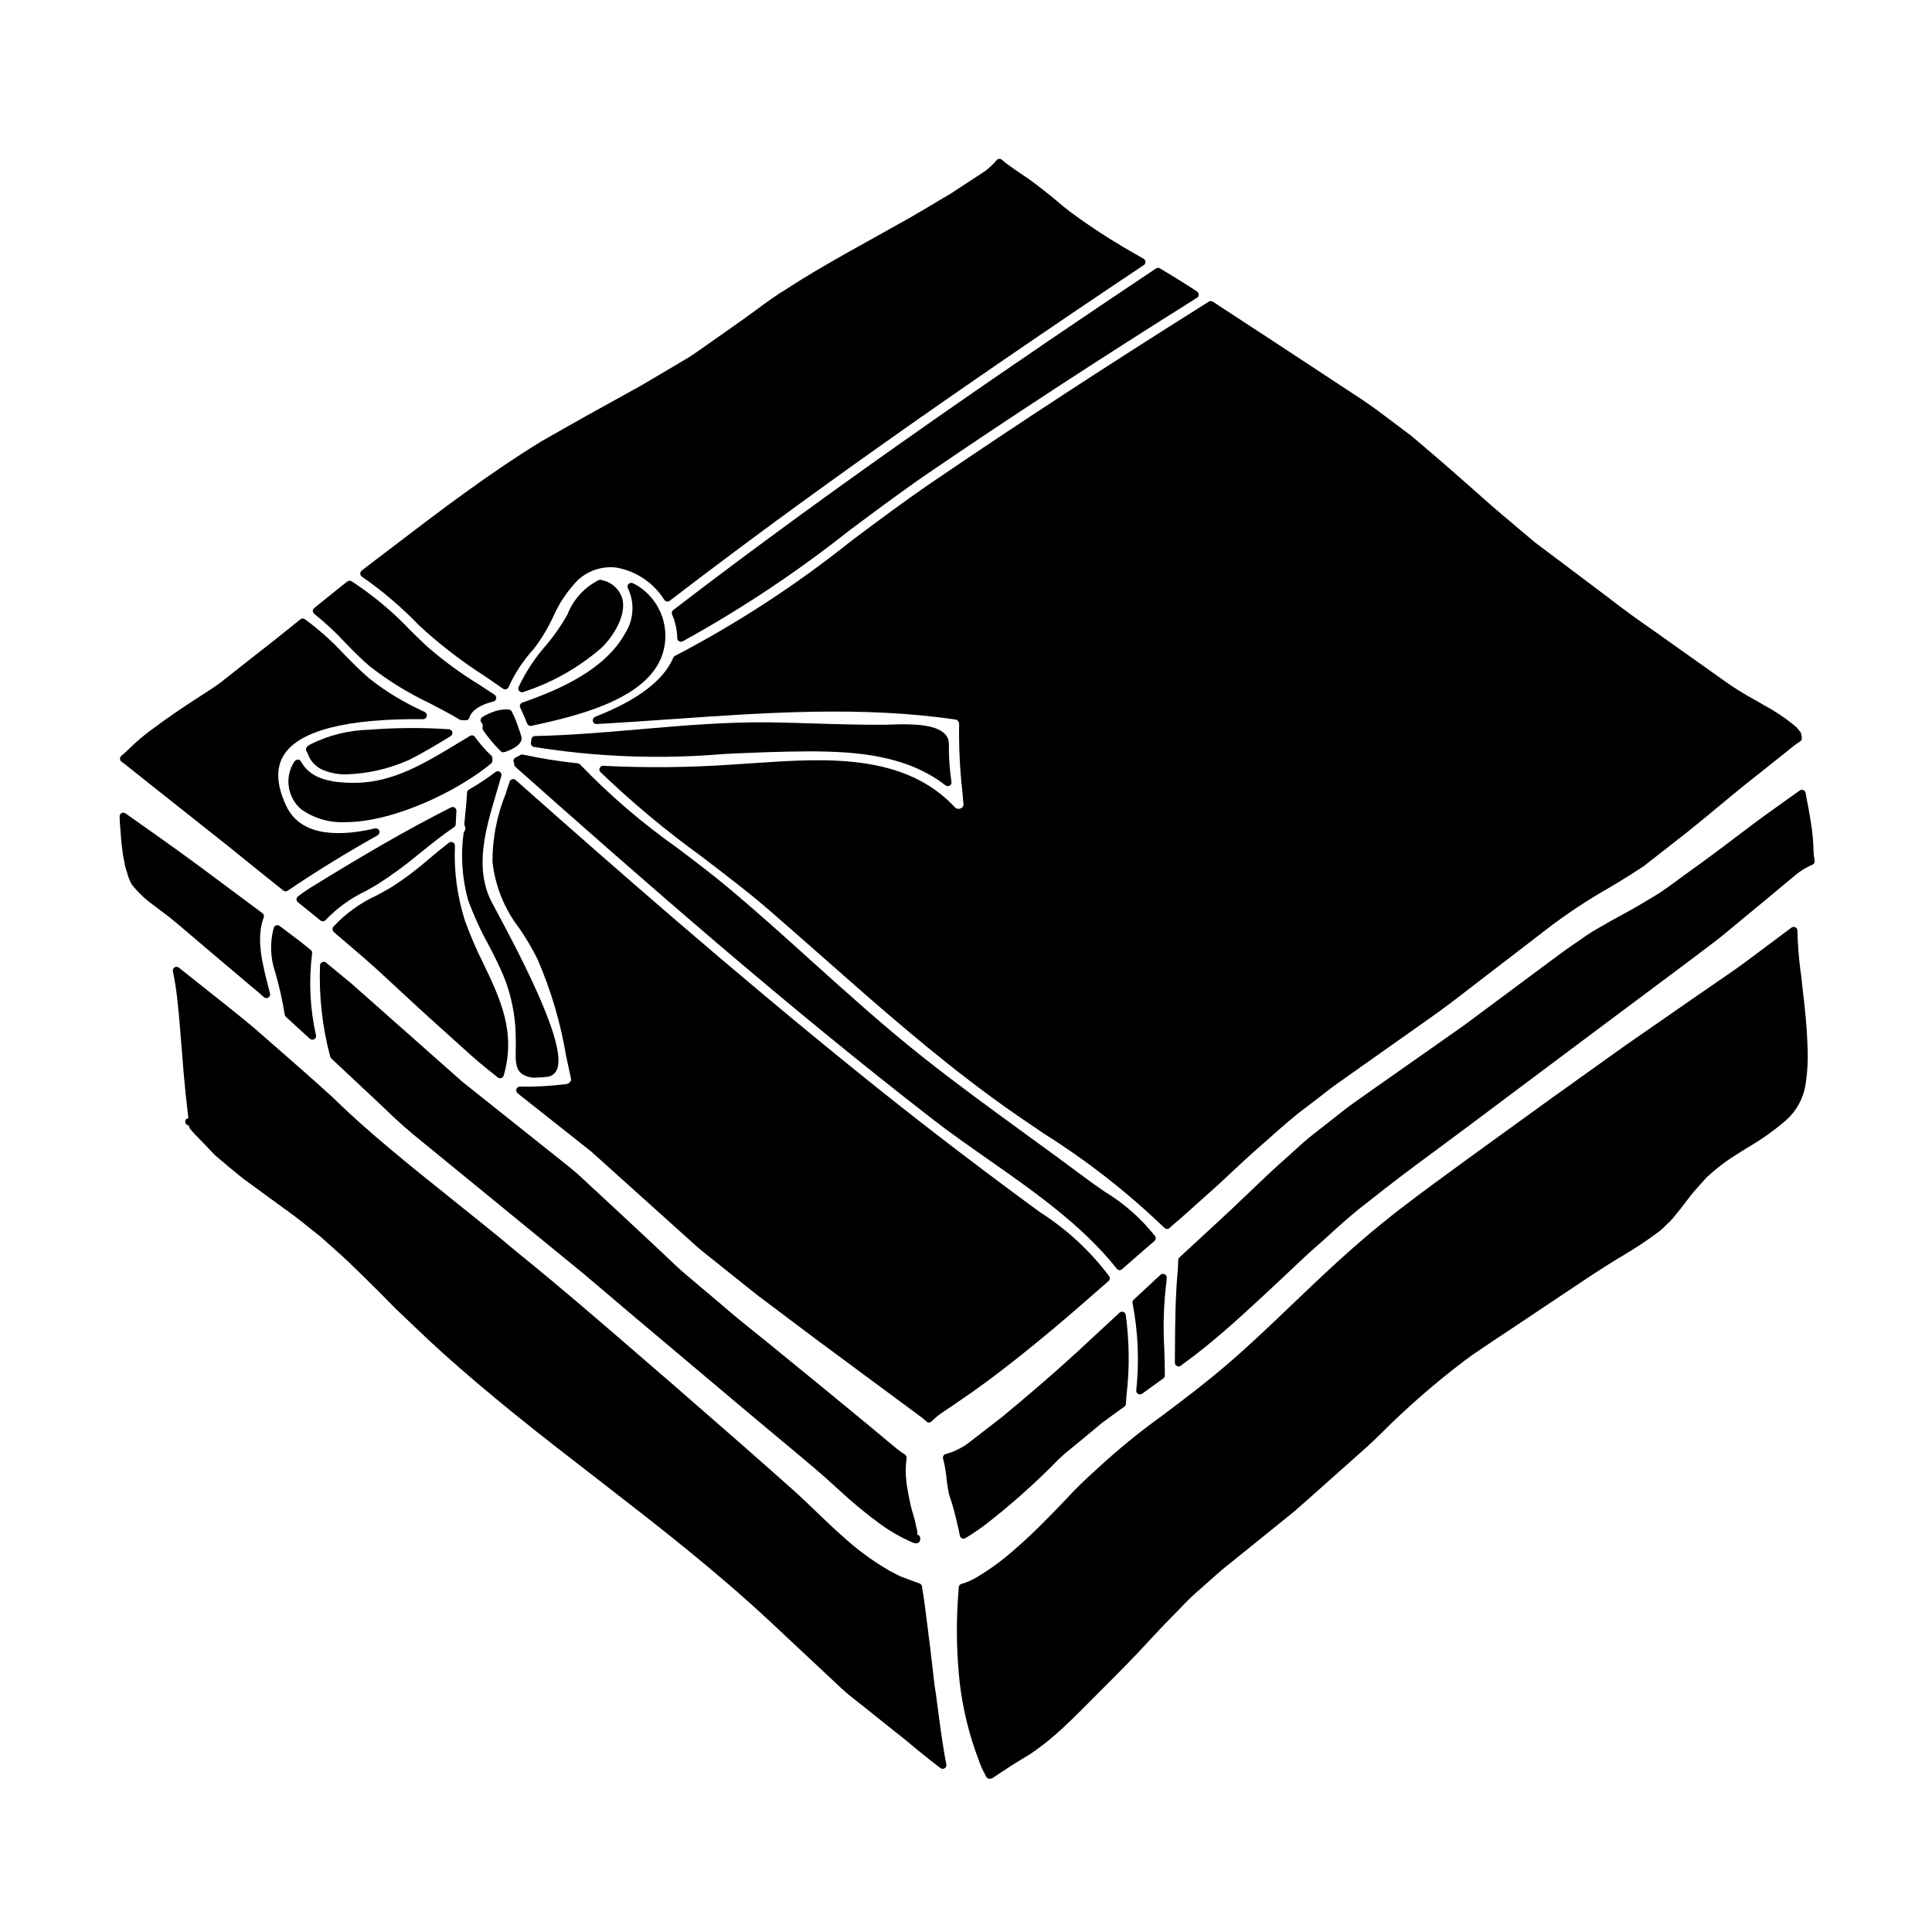 <?xml version="1.0" encoding="UTF-8"?>
<!-- Uploaded to: ICON Repo, www.svgrepo.com, Generator: ICON Repo Mixer Tools -->
<svg fill="#000000" width="800px" height="800px" version="1.1" viewBox="144 144 512 512" xmlns="http://www.w3.org/2000/svg">
 <g>
  <path d="m303.5 297.75c-0.246-0.121-0.531-0.133-0.789-0.035-3.809 1.891-6.773 5.133-8.32 9.094-1.656 2.977-3.606 5.773-5.82 8.359-2.891 3.293-5.297 6.973-7.152 10.941-0.117 0.301-0.078 0.645 0.105 0.914 0.184 0.27 0.488 0.43 0.812 0.43 0.113 0 0.223-0.02 0.328-0.059 7.609-2.469 14.645-6.438 20.691-11.672 2.863-2.699 6.691-8.383 5.598-12.988h-0.004c-0.73-2.555-2.836-4.484-5.449-4.984z"/>
  <path d="m267.2 387.94c-2.035-6.402-2.93-13.113-2.641-19.828 0-0.375-0.207-0.715-0.543-0.879-0.332-0.168-0.73-0.133-1.031 0.09-1.812 1.383-3.543 2.836-5.297 4.297v0.004c-3.086 2.703-6.367 5.18-9.816 7.402-1.242 0.754-2.617 1.504-4.043 2.269-4.305 1.969-8.18 4.758-11.414 8.211-0.07 0.102-0.137 0.211-0.191 0.32-0.199 0.402-0.102 0.887 0.238 1.18l4.875 4.176c4.246 3.543 8.41 7.41 12.828 11.516 2.488 2.312 5.043 4.684 7.699 7.086l11.25 10.133c2.172 1.93 4.465 3.762 6.809 5.625 0.258 0.207 0.602 0.27 0.914 0.168 0.312-0.102 0.555-0.352 0.645-0.664 3.336-11.5-0.926-20.402-5.445-29.828h0.004c-1.836-3.66-3.453-7.426-4.84-11.277z"/>
  <path d="m276.86 349.65c0.129-0.418-0.035-0.867-0.398-1.105-0.363-0.242-0.84-0.215-1.176 0.066-2.234 1.699-4.582 3.25-7.019 4.641-0.285 0.168-0.465 0.461-0.488 0.789-0.117 2.086-0.332 4.25-0.551 6.477l-0.168 1.801h-0.004c-0.02 0.191 0.02 0.387 0.113 0.559 0.27 0.453 0.23 1.027-0.102 1.441-0.129 0.152-0.207 0.344-0.223 0.547-0.785 5.875-0.383 11.852 1.18 17.57 1.473 4.047 3.258 7.977 5.336 11.75 1.371 2.629 2.777 5.344 3.969 8.172 2.148 5.176 3.281 10.715 3.344 16.316 0.051 1.27 0.027 2.43 0 3.469-0.047 2.754-0.086 4.926 1.387 6.246h-0.004c1.164 0.891 2.621 1.312 4.082 1.18 0.965-0.012 1.926-0.078 2.883-0.207 1.059-0.102 1.992-0.746 2.469-1.699 2.988-5.769-7.695-26.941-15.992-42.363-0.641-1.18-1.102-2.055-1.32-2.481-4.477-9.023-1.496-19.055 1.391-28.762 0.449-1.488 0.887-2.957 1.293-4.406z"/>
  <path d="m278.83 332.02c-1.578-0.082-3.156 0.195-4.613 0.82-0.855 0.312-1.672 0.727-2.438 1.227-0.227 0.156-0.379 0.406-0.414 0.68-0.035 0.277 0.051 0.555 0.23 0.766 0.293 0.316 0.41 0.758 0.32 1.18-0.086 0.273-0.047 0.57 0.113 0.812 1.363 2.004 2.922 3.871 4.66 5.562 0.184 0.191 0.438 0.297 0.703 0.297 0.105 0 0.211-0.016 0.312-0.051 1.055-0.32 2.059-0.789 2.984-1.395 0.504-0.32 0.934-0.75 1.262-1.25 0.094-0.16 0.16-0.336 0.195-0.516 0-0.027 0.059-0.191 0.066-0.219l0.004-0.004c0.047-0.168 0.047-0.344 0-0.516l-0.102-0.367c-0.094-0.328-0.188-0.656-0.309-1.023l-0.375-1.062v0.004c-0.48-1.543-1.098-3.039-1.844-4.469-0.164-0.27-0.445-0.445-0.758-0.477z"/>
  <path d="m282.42 330.2c-0.266 0.09-0.477 0.293-0.582 0.555-0.102 0.254-0.094 0.539 0.023 0.785 0.117 0.23 0.23 0.465 0.348 0.723 0.512 1.133 1.023 2.301 1.496 3.5h-0.004c0.152 0.375 0.516 0.621 0.918 0.617 0.07 0 0.141-0.008 0.211-0.023l0.281-0.059c11.164-2.453 31.949-7.012 34.84-20.34 0.711-3.168 0.426-6.477-0.824-9.473-1.246-2.996-3.394-5.531-6.148-7.25-0.453-0.262-0.867-0.484-1.289-0.676v-0.004c-0.391-0.18-0.852-0.086-1.141 0.23-0.289 0.312-0.34 0.781-0.129 1.152 1.812 3.793 1.551 8.254-0.699 11.809-5.367 9.762-17.398 14.988-27.301 18.453z"/>
  <path d="m284.71 340.8c-0.047 0.258 0.008 0.523 0.152 0.738 0.148 0.219 0.379 0.367 0.637 0.41 16.719 2.688 33.703 3.309 50.574 1.852 7.41-0.344 15.113-0.672 22.703-0.68 12.594 0.027 25.652 1.137 35.793 9.012 0.176 0.133 0.387 0.207 0.605 0.203 0.172 0 0.34-0.047 0.488-0.129 0.344-0.199 0.535-0.582 0.488-0.977-0.496-3.297-0.727-6.633-0.684-9.969 0.047-1.062-0.367-2.094-1.133-2.832-2.543-2.527-8.781-2.629-14.562-2.398-0.484 0.02-0.879 0.035-1.148 0.039-6.191 0.039-12.496-0.141-18.586-0.332-3.938-0.121-7.894-0.242-11.859-0.305-11.629-0.148-23.27 0.848-34.562 1.828-9.113 0.789-18.535 1.609-27.836 1.797v0.008c-0.504 0.012-0.914 0.398-0.961 0.895-0.027 0.273-0.055 0.574-0.109 0.84z"/>
  <path d="m229.9 348.18c1.922 0.734 3.965 1.086 6.019 1.027 5.672-0.199 11.25-1.488 16.434-3.801 3.938-1.969 7.785-4.305 11.074-6.324 0.367-0.23 0.543-0.668 0.438-1.086-0.105-0.422-0.477-0.719-0.91-0.738-6.887-0.457-13.801-0.426-20.688 0.094l-0.316 0.027h0.004c-5.496 0.113-10.898 1.457-15.805 3.938-0.254 0.152-0.492 0.324-0.711 0.52-0.375 0.359-0.438 0.938-0.148 1.371 0.082 0.109 0.148 0.23 0.203 0.355 0.691 2.129 2.312 3.828 4.406 4.617z"/>
  <path d="m453.19 482.62c0.016-0.402-0.211-0.773-0.574-0.941-0.363-0.168-0.789-0.098-1.086 0.172-1.312 1.223-2.606 2.426-3.887 3.606l-3.219 2.984h0.004c-0.262 0.246-0.371 0.613-0.281 0.961 1.473 7.606 1.801 15.387 0.969 23.09-0.027 0.383 0.172 0.742 0.504 0.926 0.332 0.184 0.742 0.156 1.051-0.066l1.574-1.145c1.332-0.961 2.676-1.926 4.031-2.902 0.254-0.18 0.41-0.473 0.414-0.785 0-2.363-0.07-4.723-0.141-7.113h-0.004c-0.328-5.625-0.172-11.27 0.465-16.871 0.125-0.645 0.125-1.277 0.18-1.914z"/>
  <path d="m226.38 395.77c-0.906-0.719-1.84-1.473-2.754-2.219l-1.82-1.367c-0.887-0.664-1.758-1.32-2.633-1.992l-1.086-0.82-0.004 0.004c-0.254-0.188-0.582-0.246-0.883-0.148-0.305 0.094-0.543 0.328-0.641 0.629-1.055 3.816-0.941 7.859 0.32 11.609 1.098 3.75 1.957 7.562 2.574 11.418 0.031 0.223 0.141 0.434 0.312 0.586l1.078 0.992c1.086 1.008 2.207 2.027 3.34 3.059l1.922 1.75c0.184 0.164 0.418 0.254 0.664 0.254 0.297 0.004 0.578-0.129 0.77-0.355 0.188-0.23 0.262-0.535 0.199-0.824-1.598-7.102-1.945-14.426-1.027-21.648 0.062-0.344-0.066-0.695-0.332-0.926z"/>
  <path d="m222.9 345.29c-0.344 0.051-0.652 0.23-0.871 0.504-2.688 4.07-1.918 9.508 1.797 12.676 3.387 2.41 7.484 3.609 11.637 3.414 13.23 0 30.402-8.629 38.688-15.551 0.262-0.219 0.395-0.559 0.344-0.898-0.016-0.105-0.016-0.215 0-0.324 0.047-0.309-0.059-0.625-0.285-0.844-1.602-1.508-3.051-3.168-4.328-4.957-0.293-0.43-0.867-0.559-1.316-0.293-1.176 0.699-2.356 1.41-3.543 2.129-8.246 5.004-16.766 10.18-26.637 10.309-7.871 0.121-12.465-1.621-14.617-5.648-0.172-0.32-0.504-0.516-0.867-0.516z"/>
  <path d="m229.54 388.16h0.098c0.262-0.027 0.5-0.16 0.668-0.363 3.043-3.168 6.629-5.758 10.594-7.652 1.094-0.613 2.144-1.18 3.09-1.766 4.008-2.559 7.844-5.375 11.484-8.434 2.852-2.293 5.797-4.664 8.863-6.742 0.258-0.168 0.418-0.449 0.438-0.758l0.176-3.543c0.016-0.348-0.152-0.68-0.445-0.875-0.293-0.191-0.668-0.211-0.98-0.051-11.93 6.012-23.004 12.527-35.945 20.469h0.004c-1.605 0.945-3.148 1.988-4.629 3.121-0.234 0.188-0.375 0.469-0.375 0.77s0.141 0.586 0.375 0.773c0.906 0.73 1.824 1.473 2.754 2.215l3.199 2.609c0.18 0.145 0.402 0.227 0.633 0.227z"/>
  <path d="m369.69 287.28c-14.535 11.625-30.156 21.824-46.645 30.453-0.277 0.086-0.504 0.289-0.617 0.555-2.543 6.023-9.504 11.297-20.699 15.668v0.004c-0.449 0.176-0.703 0.652-0.602 1.125 0.082 0.488 0.523 0.832 1.016 0.785 6.731-0.367 13.473-0.84 20.215-1.309 24.664-1.727 50.168-3.512 75.035 0.148l0.004 0.004c0.477 0.199 0.785 0.664 0.785 1.184-0.102 5.894 0.176 11.789 0.832 17.648l0.324 3.617h-0.004c0.016 0.473-0.281 0.902-0.727 1.059-0.48 0.246-1.066 0.168-1.469-0.195-13.383-14.484-34.453-13.066-53.051-11.809-2.035 0.133-4.031 0.273-5.977 0.395h0.004c-11.391 0.797-22.82 0.91-34.223 0.336-0.41-0.031-0.793 0.199-0.957 0.574-0.172 0.371-0.094 0.809 0.195 1.098 8.352 8.016 17.246 15.445 26.621 22.234 6.191 4.723 12.594 9.57 18.383 14.602 4.531 3.938 9.004 7.871 13.473 11.809 14.441 12.754 29.375 25.938 45.414 37.68 4.328 3.18 8.848 6.238 13.625 9.477v0.004c11.465 7.199 22.16 15.562 31.914 24.957 0.371 0.387 0.98 0.406 1.375 0.047 0.922-0.836 1.848-1.641 2.875-2.481 1.457-1.324 2.945-2.644 4.461-3.996 1.887-1.672 3.812-3.391 5.789-5.195 1.18-1.082 2.363-2.18 3.543-3.297 2.394-2.234 4.863-4.547 7.523-6.844 0.988-0.859 1.969-1.734 2.965-2.617 2.961-2.637 6.023-5.359 9.473-7.871 1.301-0.988 2.594-1.996 3.906-3.008l2.93-2.262 22.133-15.645c4.152-2.926 8.078-5.688 11.754-8.594 8.133-6.258 15.715-12.086 22.746-17.48h-0.008c5.121-3.926 10.508-7.5 16.113-10.695 1.738-1.035 3.402-2.023 4.965-3.004l4.457-2.863 1.574-1.238c0.812-0.633 1.617-1.262 2.41-1.875l7.356-5.75c3.148-2.512 6.07-4.941 8.727-7.148 1.277-1.062 2.496-2.074 3.652-3.023 2.234-1.855 4.254-3.453 6.043-4.856 1.051-0.836 2.023-1.609 2.922-2.32l7.227-5.781c0.555-0.414 1.086-0.789 1.617-1.117l-0.004-0.004c0.316-0.211 0.484-0.59 0.426-0.965-0.098-0.664-0.227-1.18-0.227-1.18v-0.004c-0.035-0.145-0.102-0.277-0.195-0.395l-0.16-0.188h-0.004c-0.141-0.148-0.273-0.305-0.391-0.473-0.246-0.348-0.551-0.652-0.895-0.906-0.172-0.133-0.336-0.277-0.492-0.426-2.348-1.883-4.863-3.543-7.516-4.961-0.934-0.562-1.895-1.102-2.891-1.66h0.004c-2.348-1.289-4.625-2.695-6.832-4.211l-20.625-14.637c-3.453-2.363-7.215-5.117-11.512-8.438-2.961-2.234-6.008-4.527-9.141-6.875l-3.199-2.41c-1.301-0.973-2.602-1.969-3.938-2.953l-2.539-1.914c-2.141-1.777-4.309-3.59-6.5-5.477-3.68-3.031-7.199-6.16-10.926-9.473l-2.363-2.078c-3.715-3.316-7.379-6.422-10.918-9.445l-2.246-1.902c-1.602-1.18-3.148-2.363-4.672-3.508-2.781-2.121-5.414-4.117-8.266-6.016l-8.414-5.539c-5.707-3.754-11.148-7.332-16.32-10.727-5.254-3.449-10.234-6.715-14.93-9.766l0.004 0.008c-0.324-0.207-0.738-0.207-1.062 0-26.516 16.641-50.453 32.266-73.152 47.734-7.191 4.891-14.473 10.332-21.504 15.598z"/>
  <path d="m391.7 590.86c-0.711-6.387-1.543-13.227-2.543-20.906-0.309-2.25-0.578-4.137-0.828-5.566-0.059-0.359-0.312-0.656-0.656-0.77-0.902-0.301-1.91-0.68-3.035-1.109l-1.758-0.656h-0.004c-0.383-0.148-0.758-0.324-1.121-0.523l-1.145-0.602c-0.605-0.297-1.195-0.625-1.766-0.984l-0.496-0.301c-3.836-2.344-7.438-5.039-10.77-8.055-2.297-2.012-4.648-4.262-7.133-6.648-1.695-1.633-3.453-3.312-5.285-5.012-9.23-8.266-20.785-18.344-33.023-29-2.762-2.379-5.582-4.812-8.457-7.301-10.285-8.902-20.918-18.105-32.168-27.199-5.879-4.938-11.875-9.734-17.676-14.379-11.414-9.137-22.188-17.762-31.535-26.914-4.945-4.535-9.691-8.66-14.277-12.672-2.234-1.969-4.426-3.852-6.59-5.769-4.449-3.707-8.789-7.141-12.988-10.461-2.117-1.676-4.184-3.309-6.16-4.898l-0.895-0.703c-0.328-0.258-0.781-0.285-1.133-0.066-0.355 0.219-0.535 0.637-0.441 1.043 0.465 2.191 0.852 4.57 1.133 7.086 0 0 0.184 1.664 0.512 4.992l1.207 14.812c0.293 3.488 0.672 7.152 1.137 10.988l0.117 1.004c-0.047 0-0.086 0.059-0.129 0.074-0.16 0.027-0.312 0.098-0.438 0.203-0.367 0.387-0.359 0.996 0.02 1.371l0.062 0.062c0.18 0.18 0.418 0.281 0.672 0.285v0.195c0 0.227 0.078 0.445 0.227 0.621 0.879 1.074 1.762 1.969 2.621 2.844 0.512 0.523 1.031 1.047 1.574 1.621l2.453 2.59 3.965 3.332c1.605 1.34 3.258 2.723 5.156 4.059 1.23 0.891 2.484 1.812 3.754 2.754l4.668 3.406c2.078 1.496 4.234 3.047 6.441 4.856l4.047 3.231 3.965 3.543c2.312 2.008 4.484 4.137 6.781 6.387l1.125 1.102c1.816 1.75 3.578 3.543 5.363 5.34l2.711 2.754c2.785 2.629 5.621 5.32 8.535 8.109 10.512 9.781 23.223 20.297 41.18 34.094l5.84 4.539c14.098 10.922 28.68 22.219 43.48 35.973l19.078 17.867c1.453 1.352 3.039 2.59 4.578 3.785 0.789 0.609 1.574 1.219 2.336 1.852l7.086 5.668c1.707 1.305 3.199 2.547 4.664 3.769 0.91 0.754 1.805 1.508 2.754 2.254 1.551 1.277 3.148 2.527 4.723 3.711l-0.004 0.004c0.328 0.258 0.781 0.285 1.133 0.066s0.531-0.637 0.445-1.043c-0.984-4.93-1.84-11.551-2.754-18.566z"/>
  <path d="m398.37 550.97c0.094 0.457 0.496 0.785 0.961 0.785 0.18 0 0.352-0.047 0.504-0.137 1.395-0.828 2.941-1.852 4.59-3.027 7.055-5.41 13.715-11.316 19.934-17.672 1.395-1.379 2.992-2.668 4.684-4.039 0.93-0.75 1.875-1.516 2.809-2.309 0.836-0.691 1.676-1.391 2.519-2.098l1.594-1.332c0.832-0.637 1.672-1.242 2.535-1.863 0.645-0.461 1.297-0.934 1.969-1.426 0.477-0.355 0.984-0.715 1.492-1.074v0.004c0.242-0.172 0.391-0.438 0.414-0.734l0.168-2.363v0.004c0.832-7.074 0.758-14.227-0.215-21.285-0.07-0.348-0.324-0.633-0.664-0.742-0.336-0.109-0.711-0.027-0.973 0.211l-1.062 0.98c-2.344 2.164-4.613 4.254-6.769 6.277-9.258 8.66-17.406 15.504-23.445 20.5l-3.516 2.707c-1.328 1.023-2.43 1.879-3.285 2.547l-2.332 1.801v0.004c-1.723 1.191-3.629 2.086-5.648 2.648-0.254 0.062-0.473 0.227-0.605 0.453-0.137 0.227-0.172 0.496-0.105 0.75 0.398 1.57 0.691 3.164 0.875 4.773 0 0 0 0.137 0.062 0.816l0.34 2.328c0.039 0.211 0.078 0.434 0.152 0.789v-0.008c0.031 0.34 0.102 0.672 0.215 0.992l0.602 1.855c0.473 1.43 0.789 2.754 1.18 4.328l0.594 2.516c0.129 0.633 0.277 1.332 0.43 2.039z"/>
  <path d="m199.09 395.67c3.606 3.043 7.457 6.301 11.559 9.773 0.789 0.637 1.602 1.34 2.414 2.043l0.895 0.789h-0.004c0.328 0.277 0.797 0.312 1.164 0.086 0.363-0.227 0.539-0.664 0.438-1.078l-0.32-1.234c-1.699-6.594-3.461-13.414-1.352-18.895 0.16-0.414 0.023-0.879-0.328-1.141l-10.629-7.918c-8.84-6.664-16.34-11.949-21.816-15.809l-2.008-1.418c-0.652-0.449-1.273-0.895-1.844-1.312-0.312-0.223-0.727-0.25-1.066-0.066-0.336 0.191-0.527 0.559-0.496 0.941 0.023 0.344 0.051 0.734 0.055 1.273s0.078 1.043 0.117 1.66c0.109 1.613 0.242 3.617 0.547 5.852l0.004 0.004c0.074 0.871 0.215 1.738 0.414 2.59 0.055 0.25 0.098 0.516 0.145 0.789 0.082 0.645 0.234 1.277 0.461 1.887 0.098 0.289 0.195 0.621 0.293 0.961h-0.004c0.152 0.578 0.344 1.148 0.578 1.695 0.148 0.285 0.281 0.574 0.395 0.871 0.039 0.098 0.09 0.191 0.156 0.273 0.137 0.168 0.262 0.348 0.395 0.527l0.332 0.418c1.582 1.84 3.391 3.469 5.375 4.859l3.82 2.887c1.273 1.008 2.602 2.137 3.758 3.121z"/>
  <path d="m621.3 402.33c-0.113-0.816-0.176-1.215-0.18-1.219-0.441-3.484-0.707-6.992-0.789-10.504-0.004-0.367-0.215-0.703-0.543-0.867-0.332-0.164-0.723-0.129-1.023 0.086l-1.395 1.035c-2.938 2.203-6.531 4.891-10.695 8-2.621 1.938-5.566 3.938-8.688 6.086-1.836 1.258-3.742 2.57-5.711 3.938-5.352 3.719-11.18 7.762-17.484 12.129l-19.715 14.09c-6.918 5.016-14.141 10.242-21.676 15.688l-4.758 3.484c-5.977 4.356-12.148 8.863-18.008 13.621-8.691 6.969-16.617 14.562-24.293 21.883-5.695 5.445-11.078 10.594-16.629 15.379-6.019 5.195-11.914 9.637-17.609 13.926v0.004c-6.18 4.426-12.07 9.246-17.637 14.426-2.914 2.582-5.691 5.312-8.324 8.184-1.352 1.422-2.656 2.793-3.973 4.094-3.492 3.602-6.832 6.762-9.934 9.391-3.074 2.688-6.402 5.074-9.941 7.117-1.105 0.621-2.285 1.113-3.508 1.457-0.391 0.109-0.676 0.453-0.707 0.859-0.094 1.094-0.18 2.438-0.281 4.055-0.414 7.133-0.23 14.289 0.551 21.395 0.832 6.961 2.512 13.797 5.008 20.352 0.453 1.305 1.008 2.566 1.66 3.781l0.395 0.746v0.004c0.176 0.238 0.438 0.398 0.73 0.445 0.059 0.016 0.121 0.023 0.184 0.023 0.258-0.012 0.504-0.09 0.719-0.23l4.758-3.125c0.434-0.289 0.863-0.574 1.43-0.91l2.09-1.281c1.297-0.734 2.535-1.555 3.715-2.461 1.246-0.871 2.449-1.812 3.594-2.809 3.543-2.969 6.781-6.25 10.234-9.727 1.023-1.035 2.055-2.078 3.106-3.117 4.356-4.359 8.477-8.48 12.594-12.988 2.266-2.473 4.227-4.527 6.168-6.469 0.695-0.695 1.371-1.402 2.039-2.102h0.004c1.355-1.477 2.793-2.879 4.297-4.207l6.691-5.922 6.562-5.289c4.32-3.508 8.582-6.953 12.781-10.332 2.269-1.969 4.488-3.965 6.691-5.922 1.684-1.512 3.356-3.004 5.039-4.488 1.18-1.07 2.363-2.113 3.543-3.148 2.562-2.258 5.211-4.598 7.695-7.086l-0.004-0.004c6.91-6.906 14.285-13.332 22.074-19.227 0.707-0.512 1.418-1.035 2.113-1.551l5.719-3.863c1.129-0.75 2.254-1.504 3.387-2.242l20.914-13.965c3.543-2.363 7.023-4.562 10.094-6.383v-0.004c3.016-1.777 5.938-3.715 8.75-5.801 0.801-0.562 1.539-1.203 2.207-1.918 0.367-0.367 0.723-0.73 1.199-1.133h0.004c0.672-0.707 1.305-1.449 1.895-2.227 0.363-0.461 0.719-0.914 1.121-1.383 0.891-1.18 1.758-2.297 2.621-3.422l1.137-1.355c1.008-1.125 2.008-2.242 2.945-3.281l0.004 0.004c2.457-2.316 5.144-4.371 8.02-6.141l2.836-1.785h0.004c3.566-2.055 6.934-4.438 10.055-7.117 2.793-2.422 4.66-5.734 5.285-9.379v-0.047c0.543-3.418 0.727-6.883 0.551-10.34-0.188-5.742-0.73-10.387-1.137-13.777z"/>
  <path d="m176.29 345.93c0.109 0.062 0.219 0.133 0.32 0.207 0 0 9.309 7.422 27.438 21.762 4.445 3.598 9.445 7.648 15.023 12.094v0.004c0.344 0.273 0.82 0.289 1.184 0.043 7.531-5.117 15.32-9.906 23.809-14.676 0.43-0.238 0.617-0.758 0.441-1.219-0.18-0.461-0.668-0.715-1.148-0.602-8.492 1.992-19.465 2.574-23.465-5.902-2.637-5.562-2.852-10.141-0.633-13.613 4.106-6.434 16.621-9.633 36.887-9.445v-0.004c0.453-0.004 0.848-0.316 0.953-0.758 0.105-0.441-0.105-0.898-0.508-1.109l-0.605-0.305v0.004c-4.988-2.277-9.691-5.137-14.008-8.516-2.402-2.031-4.641-4.328-6.809-6.527v0.004c-3.152-3.426-6.629-6.535-10.387-9.281-0.355-0.254-0.84-0.234-1.18 0.043-4.586 3.723-9.289 7.449-13.988 11.086-2.207 1.754-4.316 3.418-6.332 5l-0.789 0.629c-1.695 1.242-3.281 2.262-4.812 3.242-0.668 0.43-1.32 0.848-1.938 1.258-4.121 2.676-7.59 5.066-10.297 7.086v0.004c-2.777 1.934-5.379 4.117-7.769 6.516-0.559 0.527-1.055 0.961-1.52 1.344-0.246 0.207-0.375 0.52-0.344 0.84 0.023 0.324 0.199 0.621 0.477 0.793z"/>
  <path d="m624.57 368.28s-0.062-0.664-0.121-1.992c-0.18-2.027-0.484-4.172-0.914-6.527-0.121-0.832-0.297-1.715-0.484-2.68-0.176-0.906-0.371-1.887-0.547-2.961v0.004c-0.055-0.336-0.281-0.617-0.594-0.746-0.312-0.133-0.672-0.09-0.949 0.109-1.266 0.906-2.715 1.934-4.438 3.148-3.59 2.531-7.172 5.152-10.629 7.793-4.199 3.195-8.754 6.641-14.148 10.496-0.926 0.656-1.848 1.34-2.781 2.027-1.816 1.34-3.691 2.723-5.684 4.016-3.094 1.883-6.414 3.867-9.77 5.652-1.719 0.906-3.324 1.84-5.012 2.82h0.004c-1.715 0.922-3.375 1.953-4.961 3.082-0.715 0.508-1.426 0.992-2.148 1.484-0.867 0.59-1.746 1.18-2.703 1.883-1.656 1.238-3.383 2.508-5.117 3.777l-4.328 3.219c-5.594 4.156-11.387 8.457-17.32 12.875l-8.527 5.996c-4.934 3.469-9.953 6.996-15.059 10.574l-0.629 0.449c-1.781 1.262-3.566 2.535-5.352 3.781-1.344 0.953-2.57 1.934-3.805 2.914-0.609 0.488-1.223 0.977-1.852 1.461-1.129 0.875-2.246 1.754-3.363 2.633l-2.121 1.668c-1.18 0.949-2.309 1.969-3.43 2.996-0.602 0.551-1.199 1.098-1.801 1.629-4.019 3.504-7.848 7.176-11.559 10.723-2.688 2.574-5.34 5.117-8.02 7.555-3.043 2.797-5.988 5.512-8.879 8.199l-0.977 0.902v-0.004c-0.199 0.188-0.316 0.449-0.316 0.727 0 1.148-0.09 2.297-0.18 3.391-0.602 6.852-0.641 13.777-0.68 20.469l-0.02 3.309v-0.004c-0.004 0.375 0.207 0.719 0.543 0.887 0.137 0.07 0.285 0.105 0.441 0.105 0.215 0 0.422-0.07 0.594-0.199l3.269-2.449c7.043-5.328 14.336-12.117 21.379-18.68 1.402-1.289 2.789-2.609 4.195-3.938 2.398-2.277 4.875-4.633 7.547-6.953 1.18-1.027 2.332-2.074 3.5-3.148 2.996-2.711 6.098-5.512 9.59-8.117 6.344-5.117 12.41-9.594 18.277-13.922 2.793-2.059 5.512-4.074 8.203-6.098l10.504-7.871c4.356-3.269 8.543-6.402 12.555-9.398l10.172-7.613c9.805-7.348 18.332-13.719 25.586-19.113 1.367-1.039 2.684-2.027 3.938-2.981l2.777-2.098c1.379-1.035 2.633-2.082 3.832-3.086 0.629-0.523 1.238-1.039 1.855-1.531l3.465-2.871c1.988-1.645 3.734-3.09 5.242-4.328l6.977-5.82h-0.004c1.363-1.129 2.879-2.055 4.504-2.754 0.426-0.18 0.668-0.625 0.59-1.078-0.207-1.254-0.312-2.523-0.32-3.793z"/>
  <path d="m231.83 424.52c0.027 0.035 0.059 0.07 0.094 0.098 3.719 3.481 7.617 7.137 11.609 10.883l2.047 1.938h0.004c3.414 3.356 7.004 6.527 10.754 9.504l42.219 34.535 5.902 4.992c1.996 1.699 3.965 3.371 5.902 5.019l21.555 18.164c6.691 5.652 12.941 10.883 18.625 15.629l1.148 0.957c5.285 4.398 10.281 8.555 14.324 12.316h0.004c3.664 3.438 7.543 6.644 11.609 9.598 2.336 1.656 4.82 3.086 7.422 4.273 0.059 0.039 0.121 0.07 0.188 0.098l0.332 0.141c0.227 0.105 0.457 0.195 0.695 0.27 0.164 0.039 0.328 0.062 0.496 0.066 0.359 0.016 0.703-0.145 0.922-0.43 0.129-0.195 0.191-0.43 0.18-0.664 0.016-0.078 0.027-0.156 0.027-0.238 0-0.465-0.328-0.867-0.785-0.961v-0.047c0.047-0.336 0.031-0.68-0.043-1.016-0.18-0.715-0.328-1.391-0.465-2.008-0.16-0.824-0.371-1.637-0.625-2.438-0.141-0.395-0.234-0.75-0.332-1.102-0.062-0.234-0.125-0.469-0.176-0.637-0.105-0.418-0.184-0.789-0.266-1.18l-0.188-0.848c-0.324-1.609-0.715-3.715-0.789-4.613l0.004-0.004c-0.004-0.055-0.012-0.113-0.027-0.172-0.246-2.059-0.227-4.141 0.059-6.195 0.062-0.387-0.113-0.773-0.445-0.988-0.691-0.434-1.363-0.902-2.012-1.406-0.117-0.102-12.047-10.102-31.094-25.586-1.758-1.465-3.582-2.926-5.461-4.434-3.281-2.633-6.691-5.356-10.285-8.5-2.832-2.387-5.766-4.867-8.801-7.441-1.895-1.574-3.652-3.234-5.512-5.016-1.086-1.035-2.176-2.082-3.301-3.106-5.961-5.566-12.203-11.414-18.703-17.402-1.734-1.668-3.543-3.148-5.078-4.348l-27.062-21.559-29.379-26.016c-2.297-1.91-4.504-3.723-6.715-5.539-0.277-0.23-0.664-0.285-0.996-0.148-0.336 0.137-0.566 0.449-0.605 0.809-0.312 8.152 0.594 16.305 2.68 24.188 0.043 0.223 0.168 0.422 0.344 0.562z"/>
  <path d="m235.42 314.25c2.043 2.102 4.16 4.273 6.488 6.262 4.867 3.82 10.148 7.09 15.742 9.742 2.711 1.406 5.512 2.863 8.156 4.441v-0.004c0.133 0.078 0.277 0.121 0.43 0.133 0.418 0.035 0.84 0.062 1.223 0.062v0.004c0.445 0 0.836-0.301 0.949-0.73 0.496-1.828 2.875-3.418 6.356-4.254 0.379-0.094 0.668-0.402 0.734-0.785 0.07-0.383-0.094-0.77-0.414-0.988-1.363-0.91-2.754-1.801-4.109-2.699v-0.004c-4.965-3.027-9.656-6.477-14.023-10.316-1.406-1.328-2.785-2.676-4.156-4.023v0.004c-4.684-4.953-9.926-9.336-15.629-13.066-0.344-0.207-0.777-0.184-1.098 0.059-0.531 0.395-1.082 0.832-1.574 1.227l-7.231 5.824c-0.234 0.191-0.371 0.477-0.367 0.781 0.008 0.305 0.148 0.586 0.391 0.77 2.898 2.312 5.617 4.84 8.133 7.562z"/>
  <path d="m439.95 480.23c0.168 0.207 0.414 0.336 0.68 0.359h0.082c0.242-0.004 0.473-0.09 0.652-0.246 2.711-2.387 5.582-4.894 8.574-7.457h-0.004c0.383-0.328 0.457-0.891 0.176-1.305-3.727-4.707-8.27-8.707-13.406-11.809-1.527-1.059-3.051-2.109-4.496-3.184-5.391-4.039-10.836-7.996-16.289-11.961-9.191-6.691-18.695-13.598-27.738-20.785-10.078-8.016-19.809-16.781-29.227-25.262-6.969-6.297-14.168-12.781-21.508-18.945-4.516-3.797-9.359-7.449-14.043-10.984h0.004c-9.234-6.516-17.828-13.898-25.664-22.043-0.164-0.18-0.387-0.297-0.633-0.32-4.879-0.508-9.727-1.277-14.523-2.312-0.234-0.047-0.48-0.012-0.691 0.105-0.418 0.234-0.863 0.477-1.312 0.711v0.004c-0.465 0.258-0.641 0.84-0.391 1.312 0.055 0.125 0.078 0.258 0.074 0.395 0 0.281 0.121 0.551 0.328 0.734 34.547 30.656 71.52 63.113 110.44 93.262 4.723 3.684 9.93 7.312 14.957 10.828 12.109 8.496 24.648 17.27 33.715 28.57 0.082 0.117 0.164 0.234 0.242 0.332z"/>
  <path d="m389.5 520.71c0.184 0.172 0.426 0.27 0.676 0.27 0.266-0.004 0.52-0.109 0.707-0.301 1.012-1.016 2.133-1.914 3.344-2.68l1.883-1.27c1.242-0.852 3.09-2.117 5.547-3.816 4.047-2.852 11.02-8.039 21.254-16.586 4.348-3.641 9.09-7.762 14.867-12.832v-0.004c0.367-0.324 0.441-0.867 0.172-1.277-5.027-6.688-11.215-12.418-18.266-16.918-1.098-0.789-2.203-1.598-3.289-2.406-16.137-11.895-30.875-23.246-45.035-34.707-33.219-26.828-64.496-54.219-90.711-77.473-0.25-0.223-0.598-0.305-0.918-0.211-0.32 0.086-0.578 0.332-0.68 0.648-0.32 1.02-0.66 2.059-1.004 3.113h0.004c-2.34 5.731-3.543 11.859-3.543 18.047 0.688 6.43 3.141 12.543 7.082 17.664 1.84 2.648 3.481 5.43 4.902 8.324 3.519 8.148 6.043 16.688 7.516 25.438 0.414 1.969 0.828 3.914 1.266 5.902h0.004c0.105 0.355 0.051 0.738-0.152 1.051-0.293 0.363-0.719 0.59-1.184 0.621-4.023 0.508-8.082 0.727-12.137 0.656-0.438-0.031-0.84 0.25-0.953 0.676-0.133 0.406 0.008 0.852 0.352 1.105 0.121 0.082 0.23 0.18 0.332 0.281l1.109 0.875c4.051 3.191 7.973 6.293 11.766 9.305 1.23 0.988 2.457 1.969 3.664 2.91l2.555 2.016 26.098 23.469c2.133 2.008 4.293 3.715 6.391 5.367 0.996 0.789 1.969 1.574 2.949 2.363l8.609 6.875 4.188 3.148c4.074 3.059 7.84 5.891 11.297 8.496 18.539 13.723 28.035 20.746 28.035 20.746 0.453 0.348 0.891 0.723 1.305 1.113z"/>
  <path d="m255.09 309.77c5.375 4.965 11.176 9.441 17.34 13.383 1.629 1.109 3.258 2.223 4.879 3.363v-0.004c0.168 0.117 0.363 0.176 0.566 0.18 0.098 0 0.195-0.016 0.289-0.043 0.289-0.09 0.523-0.305 0.629-0.59 1.676-3.707 3.934-7.125 6.691-10.121 1.973-2.594 3.664-5.387 5.043-8.336 1.578-3.625 3.785-6.938 6.523-9.785 2.754-2.609 6.527-3.856 10.293-3.402 5.262 0.926 9.883 4.039 12.715 8.566 0.152 0.223 0.391 0.375 0.656 0.422 0.27 0.043 0.547-0.027 0.766-0.191 34.945-26.801 73.691-54.242 125.64-88.965 0.285-0.188 0.449-0.512 0.438-0.852s-0.199-0.652-0.492-0.82l-5.461-3.148c-4.828-2.863-9.508-5.969-14.02-9.309-1.395-1.07-2.664-2.144-3.856-3.148l-1.434-1.203c-1.414-1.086-2.684-2.078-3.805-2.961-1.555-1.18-3.039-2.184-4.231-2.977-0.535-0.359-1.012-0.672-1.395-0.949-1.32-0.93-1.969-1.414-1.969-1.414-0.516-0.375-0.953-0.746-1.379-1.121-0.199-0.172-0.457-0.258-0.719-0.242-0.262 0.02-0.504 0.141-0.676 0.336-0.84 0.969-1.762 1.863-2.754 2.676 0 0-0.848 0.57-2.426 1.613-0.84 0.535-1.879 1.219-3.106 2.031l-3.844 2.516c-1.051 0.621-2.188 1.297-3.41 2.027-2.32 1.387-4.922 2.941-7.781 4.578l-16.691 9.324c-4.988 2.832-10.152 5.766-15.43 9.234-2.805 1.664-5.402 3.574-8.164 5.598l-1.012 0.742c-2.051 1.508-4.371 3.148-6.738 4.801l-3.148 2.227c-1.711 1.18-3.422 2.383-5.281 3.695v0.004c-1.133 0.793-2.301 1.527-3.508 2.203-0.66 0.395-1.32 0.789-1.941 1.156-1.414 0.816-2.828 1.664-4.258 2.516-2.363 1.41-4.789 2.867-7.242 4.188l-11.973 6.625c-2.188 1.223-4.383 2.461-6.59 3.719l-5.543 3.148c-14.125 8.73-26.715 18.332-38.887 27.621l-4.328 3.293c-1.453 1.09-2.816 2.152-4.215 3.246v0.008c-0.254 0.195-0.395 0.5-0.379 0.816 0.016 0.316 0.18 0.609 0.449 0.781 5.473 3.801 10.555 8.137 15.164 12.945z"/>
  <path d="m322.12 306.84c0.852 1.977 1.312 4.098 1.352 6.246 0 0.262 0.105 0.512 0.289 0.695 0.188 0.188 0.438 0.289 0.695 0.289 0.156 0 0.312-0.035 0.449-0.105 15.484-8.531 30.227-18.336 44.086-29.312 6.883-5.144 14.004-10.461 21-15.25 21.309-14.562 44.613-29.785 71.242-46.5l-0.004 0.004c0.281-0.184 0.449-0.492 0.449-0.828 0-0.332-0.168-0.645-0.449-0.824l-0.316-0.211c-0.547-0.367-1.109-0.738-1.633-1.062-2.434-1.574-5.012-3.148-7.891-4.859v-0.004c-0.324-0.195-0.73-0.18-1.043 0.031-35.875 23.965-82.844 55.914-127.95 90.527-0.344 0.281-0.457 0.758-0.273 1.164z"/>
 </g>
</svg>